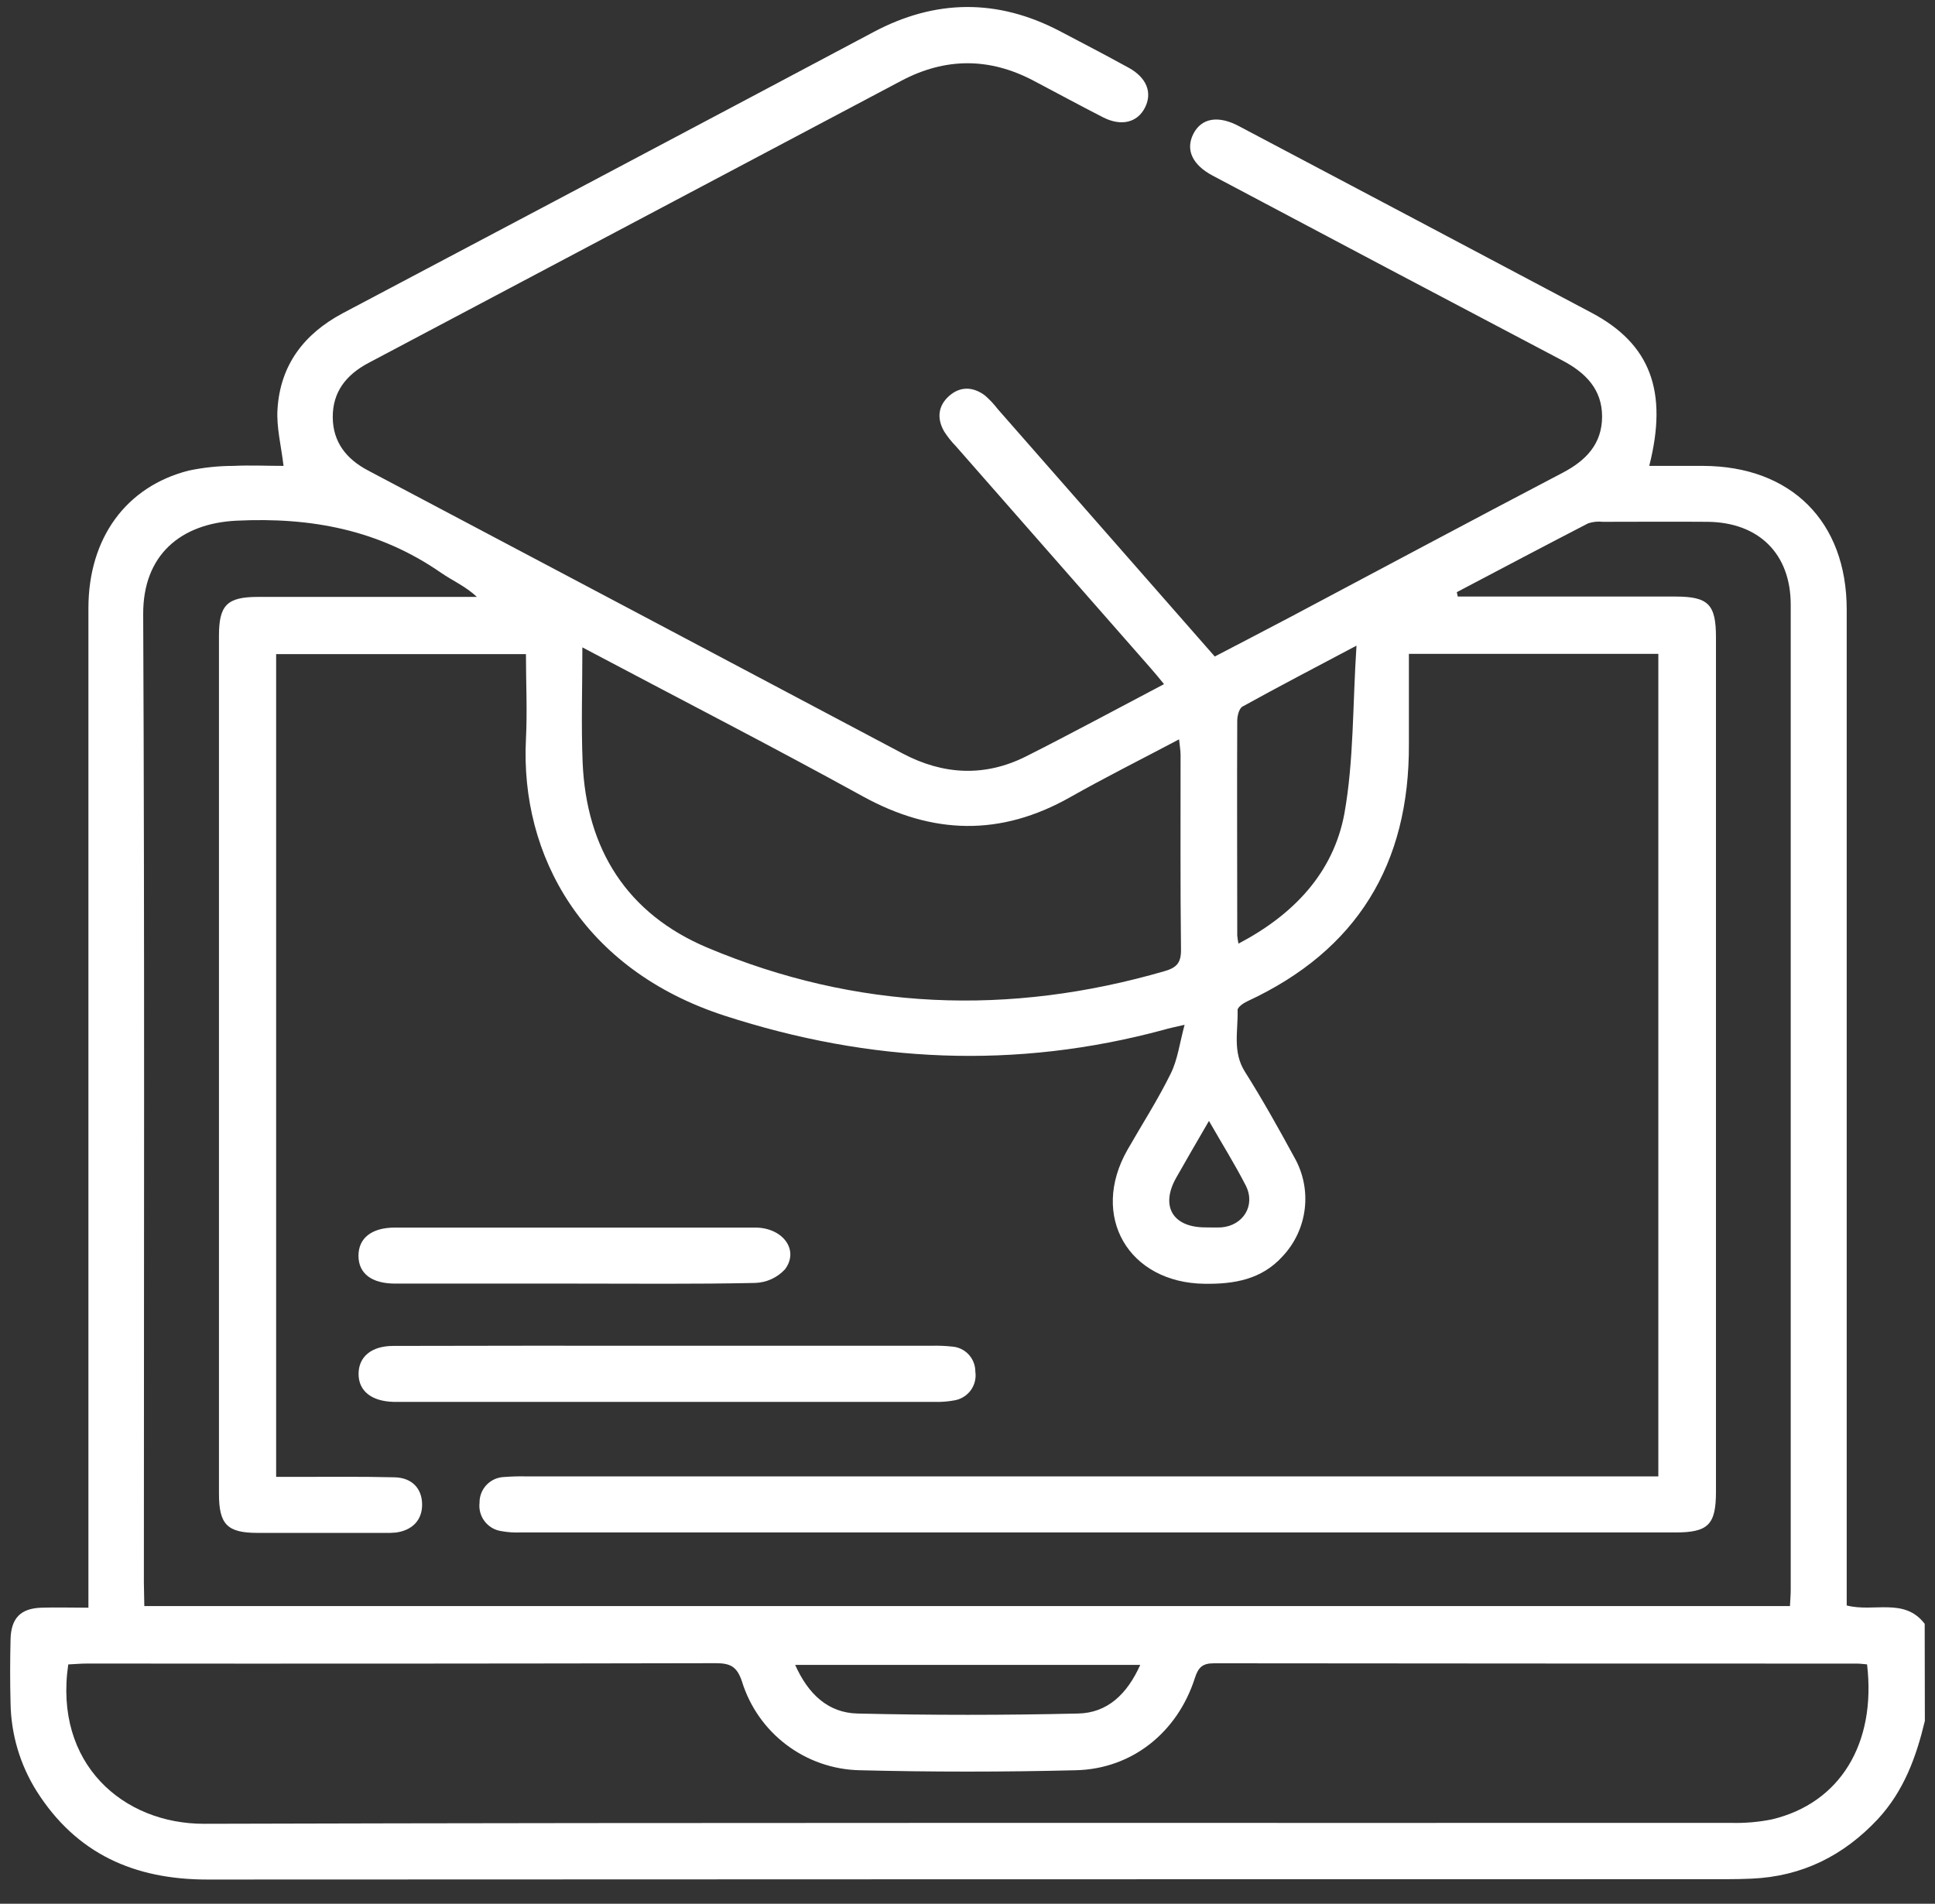 <svg width="62" height="61" viewBox="0 0 62 61" fill="none" xmlns="http://www.w3.org/2000/svg">
<rect x="0" y="0" width="62" height="61" fill="#333333" stroke="none"/>
<path d="M61.675 55.142C61.399 56.296 61.004 57.383 60.172 58.284C59.072 59.462 57.737 60.128 56.117 60.196C55.858 60.207 55.599 60.213 55.339 60.213C39.107 60.213 22.874 60.217 6.643 60.224C4.301 60.224 2.449 59.398 1.18 57.401C0.644 56.552 0.353 55.572 0.338 54.568C0.32 53.889 0.322 53.209 0.338 52.53C0.354 51.851 0.658 51.538 1.321 51.514C1.801 51.498 2.271 51.514 2.833 51.514V50.7C2.833 40.298 2.833 29.894 2.833 19.488C2.833 17.247 4.035 15.589 6.049 15.078C6.517 14.98 6.994 14.929 7.472 14.928C8.026 14.902 8.581 14.928 9.085 14.928C9.01 14.287 8.853 13.687 8.892 13.106C8.981 11.699 9.734 10.705 10.973 10.041C15.416 7.693 19.857 5.342 24.295 2.988C25.528 2.335 26.761 1.681 27.994 1.024C29.972 -0.027 31.959 -0.046 33.948 0.992C34.691 1.38 35.432 1.77 36.167 2.172C36.745 2.492 36.93 2.972 36.684 3.453C36.437 3.933 35.92 4.054 35.341 3.758C34.595 3.377 33.86 2.976 33.119 2.587C31.706 1.84 30.293 1.84 28.881 2.587C23.19 5.6 17.498 8.615 11.806 11.63C11.089 12.01 10.654 12.562 10.662 13.378C10.67 14.169 11.099 14.71 11.794 15.076C17.505 18.095 23.214 21.117 28.921 24.143C30.224 24.832 31.557 24.901 32.881 24.234C34.339 23.499 35.776 22.72 37.297 21.921C37.137 21.722 37.001 21.561 36.865 21.405L30.622 14.291C30.483 14.148 30.358 13.991 30.251 13.823C30.014 13.41 30.055 13.002 30.411 12.687C30.766 12.371 31.184 12.387 31.562 12.674C31.712 12.805 31.849 12.951 31.97 13.109L38.923 21.036C39.736 20.611 40.543 20.195 41.346 19.77C44.253 18.228 47.154 16.675 50.068 15.149C50.819 14.756 51.331 14.225 51.333 13.349C51.334 12.474 50.803 11.941 50.06 11.55C46.319 9.581 42.584 7.607 38.856 5.628C38.201 5.281 37.979 4.794 38.238 4.287C38.497 3.779 39.038 3.691 39.693 4.04C43.467 6.033 47.239 8.029 51.008 10.028C52.879 11.024 53.452 12.538 52.844 14.928H54.568C57.39 14.937 59.17 16.711 59.171 19.529C59.171 29.911 59.171 40.294 59.171 50.676V51.442C60.04 51.669 61.02 51.178 61.67 52.031L61.675 55.142ZM4.624 51.461H57.353C57.362 51.259 57.377 51.101 57.377 50.944C57.377 40.42 57.377 29.897 57.377 19.374C57.377 17.745 56.354 16.736 54.712 16.72C53.591 16.711 52.471 16.72 51.358 16.72C51.2 16.702 51.039 16.719 50.888 16.768C49.481 17.495 48.08 18.236 46.678 18.974L46.709 19.115H53.681C54.739 19.115 54.982 19.363 54.982 20.424C54.982 29.549 54.982 38.673 54.982 47.795C54.982 48.853 54.736 49.103 53.679 49.103H16.66C16.46 49.111 16.261 49.096 16.064 49.06C15.852 49.03 15.661 48.918 15.53 48.748C15.399 48.579 15.34 48.365 15.365 48.152C15.362 47.938 15.443 47.732 15.591 47.577C15.739 47.423 15.942 47.333 16.155 47.326C16.395 47.308 16.634 47.301 16.874 47.307H53.135V20.951H45.143C45.143 21.94 45.143 22.892 45.143 23.846C45.161 27.688 43.48 30.452 39.975 32.079C39.845 32.139 39.654 32.269 39.654 32.362C39.674 33.025 39.485 33.7 39.888 34.339C40.452 35.233 40.969 36.157 41.473 37.085C41.757 37.584 41.874 38.161 41.806 38.731C41.739 39.301 41.491 39.834 41.098 40.253C40.423 40.999 39.55 41.148 38.593 41.135C36.156 41.103 34.912 38.966 36.127 36.84C36.591 36.026 37.1 35.24 37.514 34.395C37.734 33.95 37.795 33.434 37.956 32.836C37.599 32.919 37.444 32.949 37.292 32.996C32.551 34.276 27.879 34.06 23.206 32.541C18.678 31.067 16.663 27.419 16.852 23.682C16.898 22.788 16.852 21.892 16.852 20.96H8.848V47.322H9.53C10.569 47.322 11.611 47.31 12.645 47.336C13.199 47.349 13.518 47.693 13.525 48.194C13.534 48.695 13.221 49.034 12.685 49.106C12.566 49.117 12.446 49.121 12.327 49.117C10.968 49.117 9.606 49.117 8.253 49.117C7.28 49.117 7.016 48.845 7.016 47.864C7.016 38.699 7.016 29.534 7.016 20.368C7.016 19.389 7.277 19.128 8.259 19.126C10.394 19.126 12.528 19.126 14.662 19.126H15.281C14.913 18.782 14.494 18.604 14.127 18.35C12.146 16.978 9.975 16.567 7.573 16.684C5.79 16.772 4.578 17.783 4.588 19.685C4.636 30.028 4.61 40.371 4.61 50.715L4.624 51.461ZM59.823 53.33C59.695 53.319 59.595 53.305 59.503 53.305C52.635 53.305 45.767 53.302 38.901 53.295C38.536 53.295 38.398 53.417 38.286 53.766C37.729 55.506 36.277 56.677 34.48 56.722C32.165 56.78 29.85 56.78 27.534 56.722C26.688 56.702 25.87 56.416 25.195 55.905C24.52 55.395 24.023 54.685 23.773 53.876C23.613 53.396 23.398 53.292 22.933 53.292C16.226 53.306 9.519 53.31 2.811 53.303C2.6 53.303 2.387 53.322 2.187 53.332C1.719 56.516 3.947 58.444 6.544 58.438C22.852 58.392 39.161 58.416 55.471 58.409C55.909 58.421 56.347 58.383 56.777 58.296C58.953 57.779 60.124 55.871 59.823 53.33ZM18.66 20.74C18.66 22.038 18.62 23.232 18.668 24.421C18.784 27.213 20.095 29.284 22.67 30.367C27.442 32.373 32.341 32.56 37.313 31.118C37.703 31.005 37.846 30.851 37.841 30.425C37.815 28.344 37.83 26.273 37.827 24.195C37.827 24.05 37.801 23.904 37.779 23.69C36.57 24.33 35.414 24.908 34.291 25.543C32.058 26.806 29.879 26.748 27.639 25.513C24.711 23.901 21.732 22.371 18.66 20.743V20.74ZM43.471 20.684C42.115 21.402 40.956 22.007 39.811 22.64C39.703 22.7 39.643 22.936 39.643 23.091C39.632 25.386 39.643 27.68 39.643 29.974C39.651 30.062 39.664 30.15 39.682 30.236C41.46 29.303 42.723 27.959 43.075 26.075C43.381 24.37 43.338 22.598 43.464 20.687L43.471 20.684ZM36.54 53.346H25.478C25.892 54.276 26.529 54.885 27.48 54.905C29.828 54.96 32.18 54.96 34.537 54.905C35.485 54.889 36.117 54.278 36.533 53.35L36.54 53.346ZM38.741 35.909C38.361 36.567 38.019 37.148 37.687 37.737C37.178 38.638 37.567 39.318 38.596 39.328C38.776 39.328 38.955 39.337 39.134 39.328C39.834 39.27 40.236 38.625 39.919 37.993C39.566 37.303 39.154 36.647 38.734 35.912L38.741 35.909Z" fill="white"/>
<path d="M21.401 43.121H29.847C30.067 43.115 30.287 43.123 30.505 43.147C30.708 43.161 30.898 43.251 31.036 43.4C31.174 43.548 31.251 43.744 31.251 43.947C31.283 44.159 31.23 44.375 31.104 44.548C30.977 44.72 30.788 44.837 30.577 44.871C30.362 44.911 30.143 44.927 29.924 44.919H12.61C11.907 44.901 11.489 44.572 11.489 44.024C11.489 43.477 11.897 43.128 12.595 43.126C15.53 43.119 18.465 43.117 21.401 43.121Z" fill="white"/>
<path d="M18.399 41.129C16.487 41.129 14.574 41.129 12.66 41.129C11.912 41.129 11.488 40.809 11.486 40.239C11.485 39.669 11.912 39.334 12.653 39.334C16.495 39.334 20.342 39.334 24.194 39.334C25.082 39.334 25.615 40.051 25.154 40.669C25.032 40.803 24.883 40.91 24.718 40.986C24.553 41.061 24.375 41.102 24.194 41.108C22.267 41.149 20.333 41.129 18.399 41.129Z" fill="white"/>
</svg>
